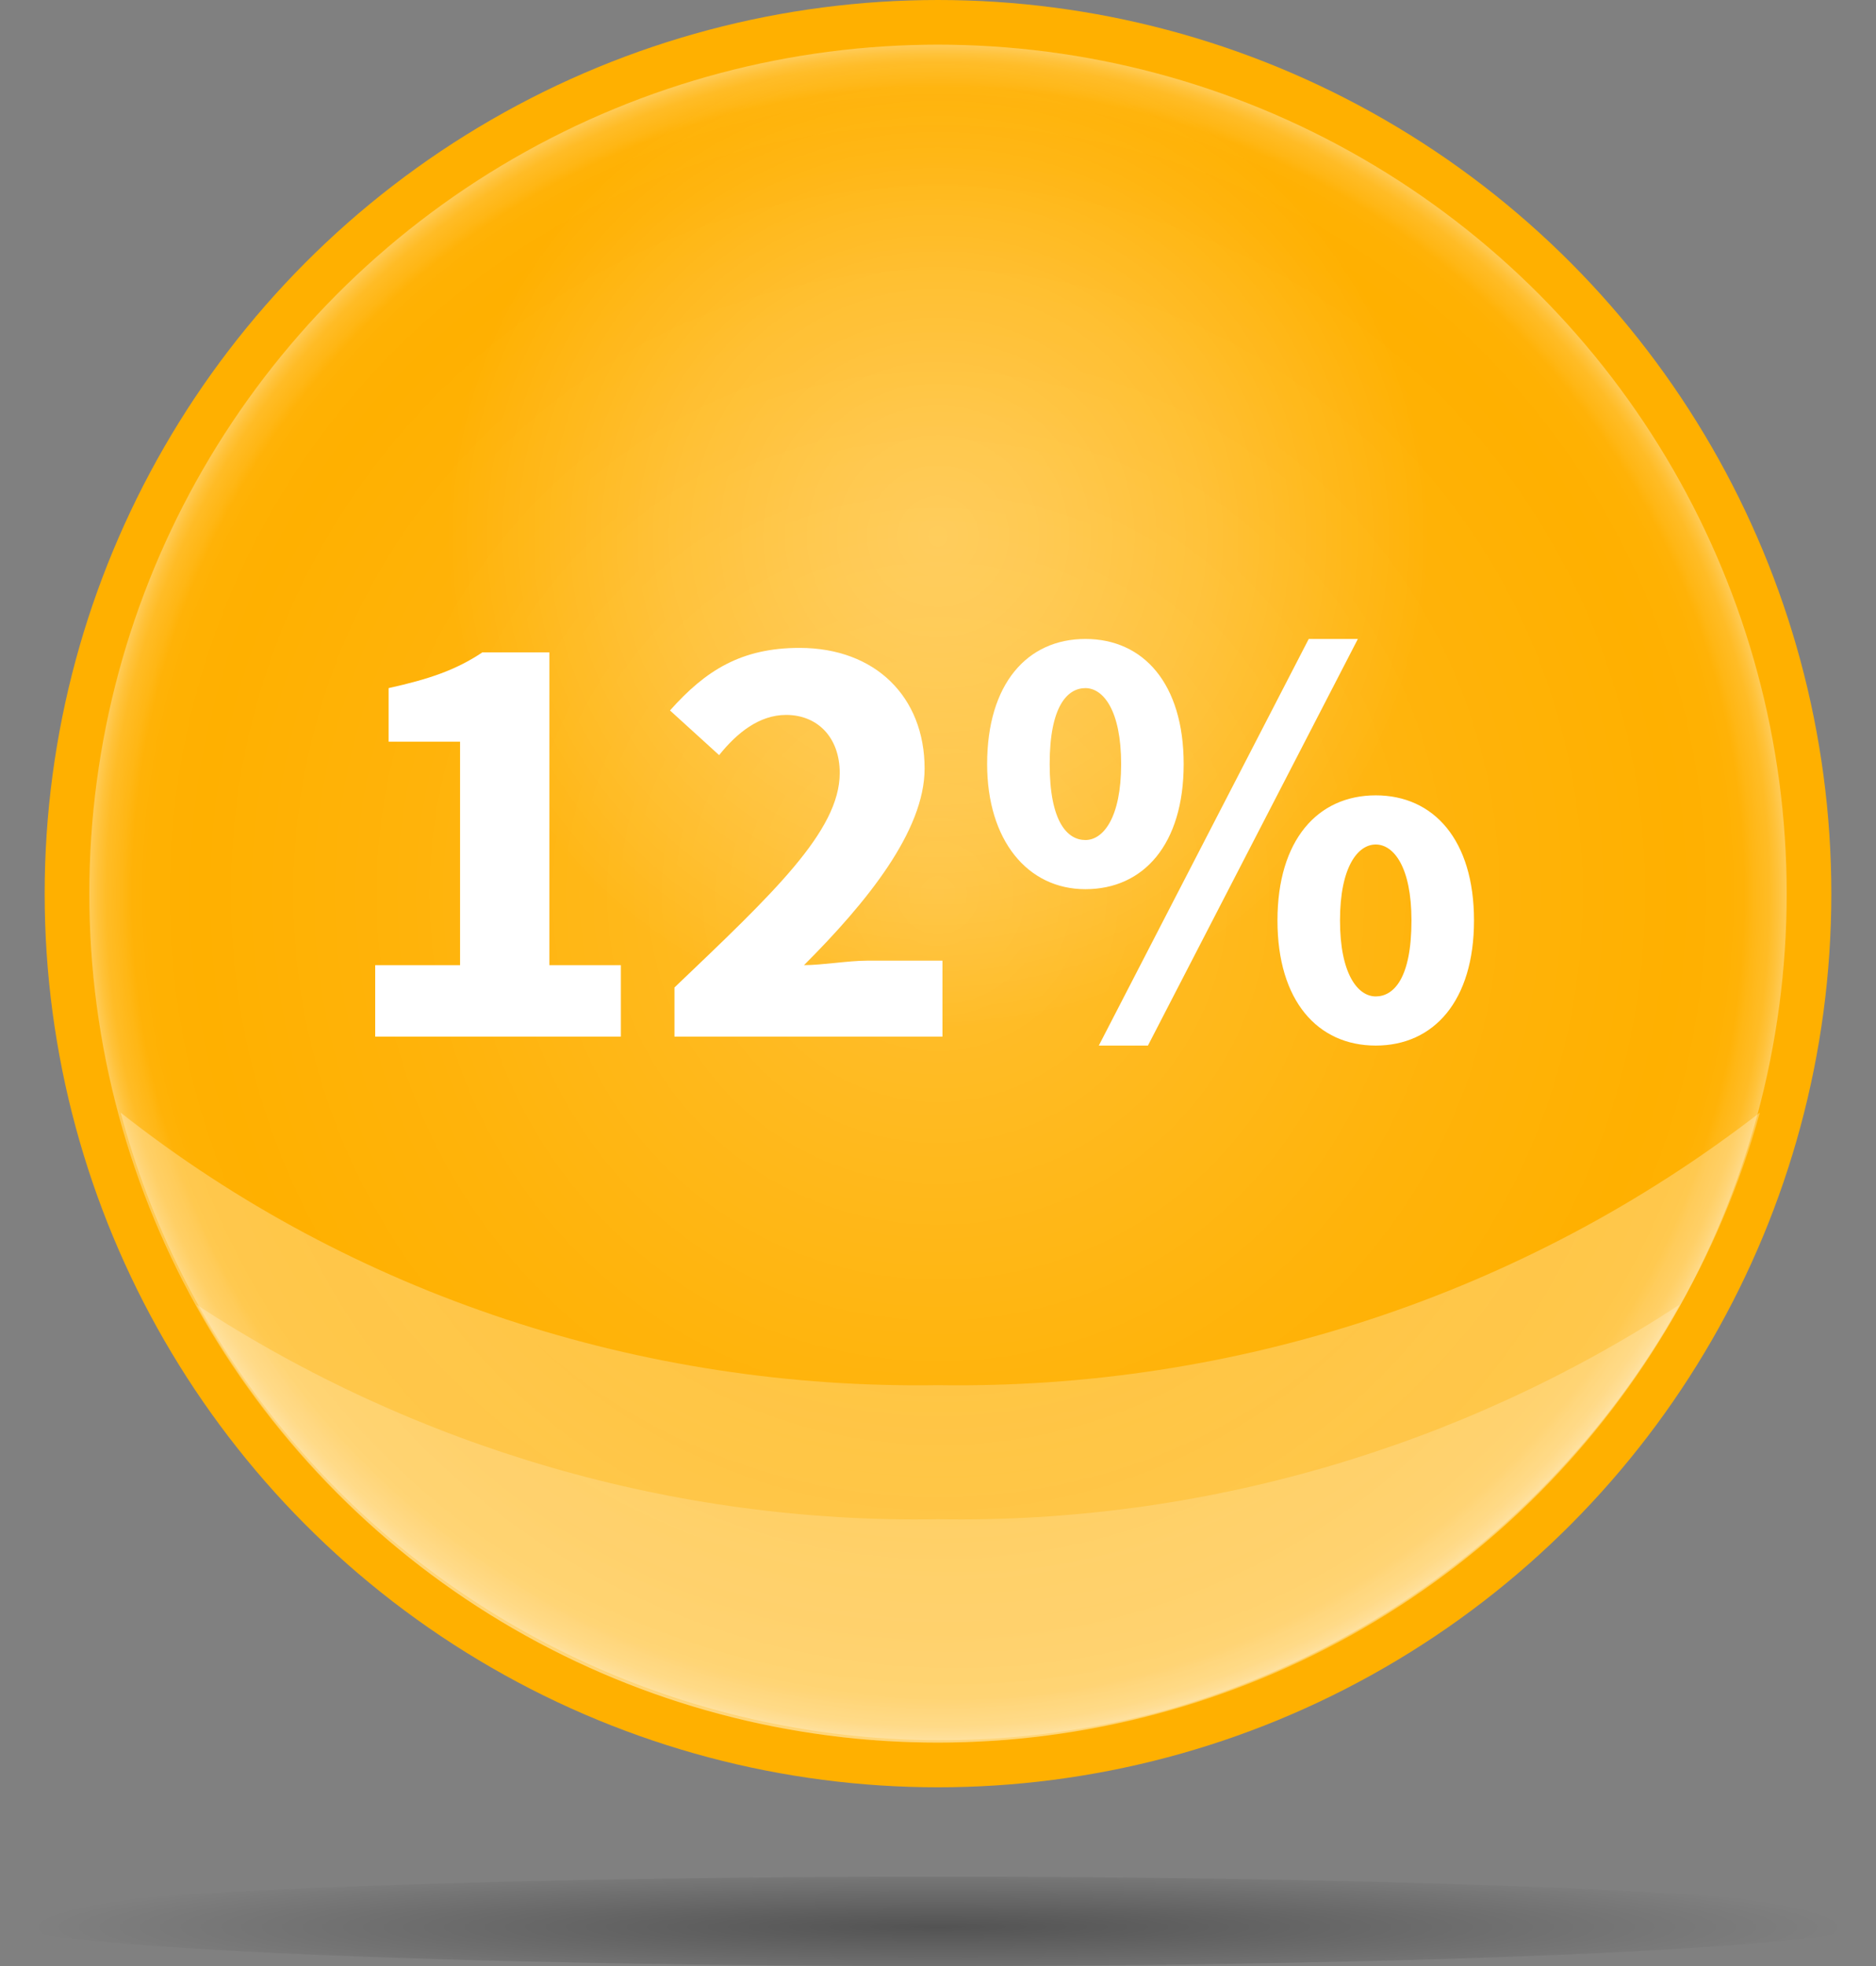<?xml version="1.0" encoding="utf-8"?>
<!-- Generator: Adobe Illustrator 22.1.0, SVG Export Plug-In . SVG Version: 6.00 Build 0)  -->
<svg version="1.1" id="Layer_1" xmlns="http://www.w3.org/2000/svg" xmlns:xlink="http://www.w3.org/1999/xlink" x="0px" y="0px"
	 width="42px" height="44px" viewBox="0 0 42 44" style="enable-background:new 0 0 42 44;" xml:space="preserve">
<rect x="0" y="0" width="42" height="44" fill="#808080" stroke="none"/>
<style type="text/css">
	.st0{fill:url(#нижняя_тень_1_);}
	.st1{fill:#FFB000;}
	.st2{fill:url(#вторая_тень_1_);}
	.st3{fill:url(#SVGID_1_);}
	.st4{fill:url(#первая_тень_1_);}
	.st5{fill:url(#SVGID_2_);}
	.st6{enable-background:new    ;}
	.st7{fill:#FFFFFF;}
</style>
<title>disc20</title>
<radialGradient id="нижняя_тень_1_" cx="25" cy="819.429" r="20.25" gradientTransform="matrix(1 0 0 7.000000e-02 -4 -14.23)" gradientUnits="userSpaceOnUse">
	<stop  offset="0" style="stop-color:#000000;stop-opacity:0.35"/>
	<stop  offset="1" style="stop-color:#000000;stop-opacity:0"/>
</radialGradient>
<ellipse id="нижняя_тень" class="st0" cx="21" cy="43" rx="21" ry="1"/>
<circle class="st1" cx="21" cy="20" r="20"/>
<radialGradient id="вторая_тень_1_" cx="21" cy="66" r="11" gradientTransform="matrix(1 0 0 1 0 -54)" gradientUnits="userSpaceOnUse">
	<stop  offset="0" style="stop-color:#FFFFFF;stop-opacity:0.3"/>
	<stop  offset="0.21" style="stop-color:#FFFFFF;stop-opacity:0.26"/>
	<stop  offset="0.55" style="stop-color:#FFFFFF;stop-opacity:0.17"/>
	<stop  offset="0.98" style="stop-color:#FFFFFF;stop-opacity:1.000000e-02"/>
	<stop  offset="1" style="stop-color:#FFFFFF;stop-opacity:0"/>
</radialGradient>
<circle id="вторая_тень" class="st2" cx="21" cy="12" r="11"/>
<radialGradient id="SVGID_1_" cx="25.05" cy="79.96" r="19.776" gradientTransform="matrix(1 0 0 1 -4 -59)" gradientUnits="userSpaceOnUse">
	<stop  offset="0" style="stop-color:#FFFFFF;stop-opacity:0.1"/>
	<stop  offset="3.000000e-02" style="stop-color:#FFFFFF;stop-opacity:0.11"/>
	<stop  offset="0.41" style="stop-color:#FFFFFF;stop-opacity:0.21"/>
	<stop  offset="0.74" style="stop-color:#FFFFFF;stop-opacity:0.28"/>
	<stop  offset="1" style="stop-color:#FFFFFF;stop-opacity:0.3"/>
</radialGradient>
<path class="st3" d="M21,31c-6.6,0.1-13.1-2-18.3-6.1C5.4,35,15.8,41,26,38.3c6.5-1.8,11.6-6.9,13.4-13.4C34.1,29,27.6,31.1,21,31z"
	/>
<radialGradient id="первая_тень_1_" cx="21" cy="74" r="19" gradientTransform="matrix(1 0 0 1 0 -54)" gradientUnits="userSpaceOnUse">
	<stop  offset="0" style="stop-color:#FFFFFF;stop-opacity:0.2"/>
	<stop  offset="0.21" style="stop-color:#FFFFFF;stop-opacity:0.14"/>
	<stop  offset="0.62" style="stop-color:#FFFFFF;stop-opacity:4.000000e-02"/>
	<stop  offset="0.87" style="stop-color:#FFFFFF;stop-opacity:0"/>
	<stop  offset="0.93" style="stop-color:#FFFFFF;stop-opacity:1.000000e-02"/>
	<stop  offset="0.95" style="stop-color:#FFFFFF;stop-opacity:3.000000e-02"/>
	<stop  offset="0.96" style="stop-color:#FFFFFF;stop-opacity:8.000000e-02"/>
	<stop  offset="0.98" style="stop-color:#FFFFFF;stop-opacity:0.15"/>
	<stop  offset="0.99" style="stop-color:#FFFFFF;stop-opacity:0.23"/>
	<stop  offset="1" style="stop-color:#FFFFFF;stop-opacity:0.34"/>
	<stop  offset="1" style="stop-color:#FFFFFF;stop-opacity:0.37"/>
</radialGradient>
<circle id="первая_тень" class="st4" cx="21" cy="20" r="19"/>
<radialGradient id="SVGID_2_" cx="25.42" cy="79.42" r="24.35" gradientTransform="matrix(1 0 0 1 -4 -59)" gradientUnits="userSpaceOnUse">
	<stop  offset="0" style="stop-color:#FFFFFF;stop-opacity:0.1"/>
	<stop  offset="0.27" style="stop-color:#FFFFFF;stop-opacity:0.12"/>
	<stop  offset="0.56" style="stop-color:#FFFFFF;stop-opacity:0.17"/>
	<stop  offset="0.86" style="stop-color:#FFFFFF;stop-opacity:0.25"/>
	<stop  offset="1" style="stop-color:#FFFFFF;stop-opacity:0.3"/>
</radialGradient>
<path class="st5" d="M21,34c-5.9,0.1-11.7-1.6-16.6-4.8c5.1,9.2,16.6,12.5,25.8,7.4c3.1-1.7,5.7-4.3,7.4-7.4
	C32.7,32.4,26.9,34.1,21,34z"/>
<g>
	<g class="st6">
		<path class="st7" d="M8.4,21.6h1.9v-5H8.7v-1.2c0.9-0.2,1.5-0.4,2.1-0.8h1.5v7h1.6v1.6H8.4V21.6z"/>
		<path class="st7" d="M15.1,22.1c2.2-2.1,3.7-3.5,3.7-4.8c0-0.8-0.5-1.3-1.2-1.3c-0.6,0-1.1,0.4-1.5,0.9L15,15.9
			c0.8-0.9,1.6-1.4,2.9-1.4c1.7,0,2.8,1.1,2.8,2.7c0,1.4-1.3,3-2.7,4.4c0.4,0,1-0.1,1.4-0.1h1.7v1.7h-6V22.1z"/>
		<path class="st7" d="M22.1,17.1c0-1.8,0.9-2.8,2.2-2.8s2.2,1,2.2,2.8c0,1.8-0.9,2.8-2.2,2.8S22.1,18.8,22.1,17.1z M25.1,17.1
			c0-1.2-0.4-1.7-0.8-1.7s-0.8,0.4-0.8,1.7s0.4,1.7,0.8,1.7S25.1,18.3,25.1,17.1z M29.3,14.3h1.1l-4.7,9.1h-1.1L29.3,14.3z
			 M28.6,20.6c0-1.8,0.9-2.8,2.2-2.8s2.2,1,2.2,2.8c0,1.8-0.9,2.8-2.2,2.8S28.6,22.4,28.6,20.6z M31.6,20.6c0-1.2-0.4-1.7-0.8-1.7
			S30,19.4,30,20.6c0,1.2,0.4,1.7,0.8,1.7S31.6,21.9,31.6,20.6z"/>
	</g>
</g>
</svg>
